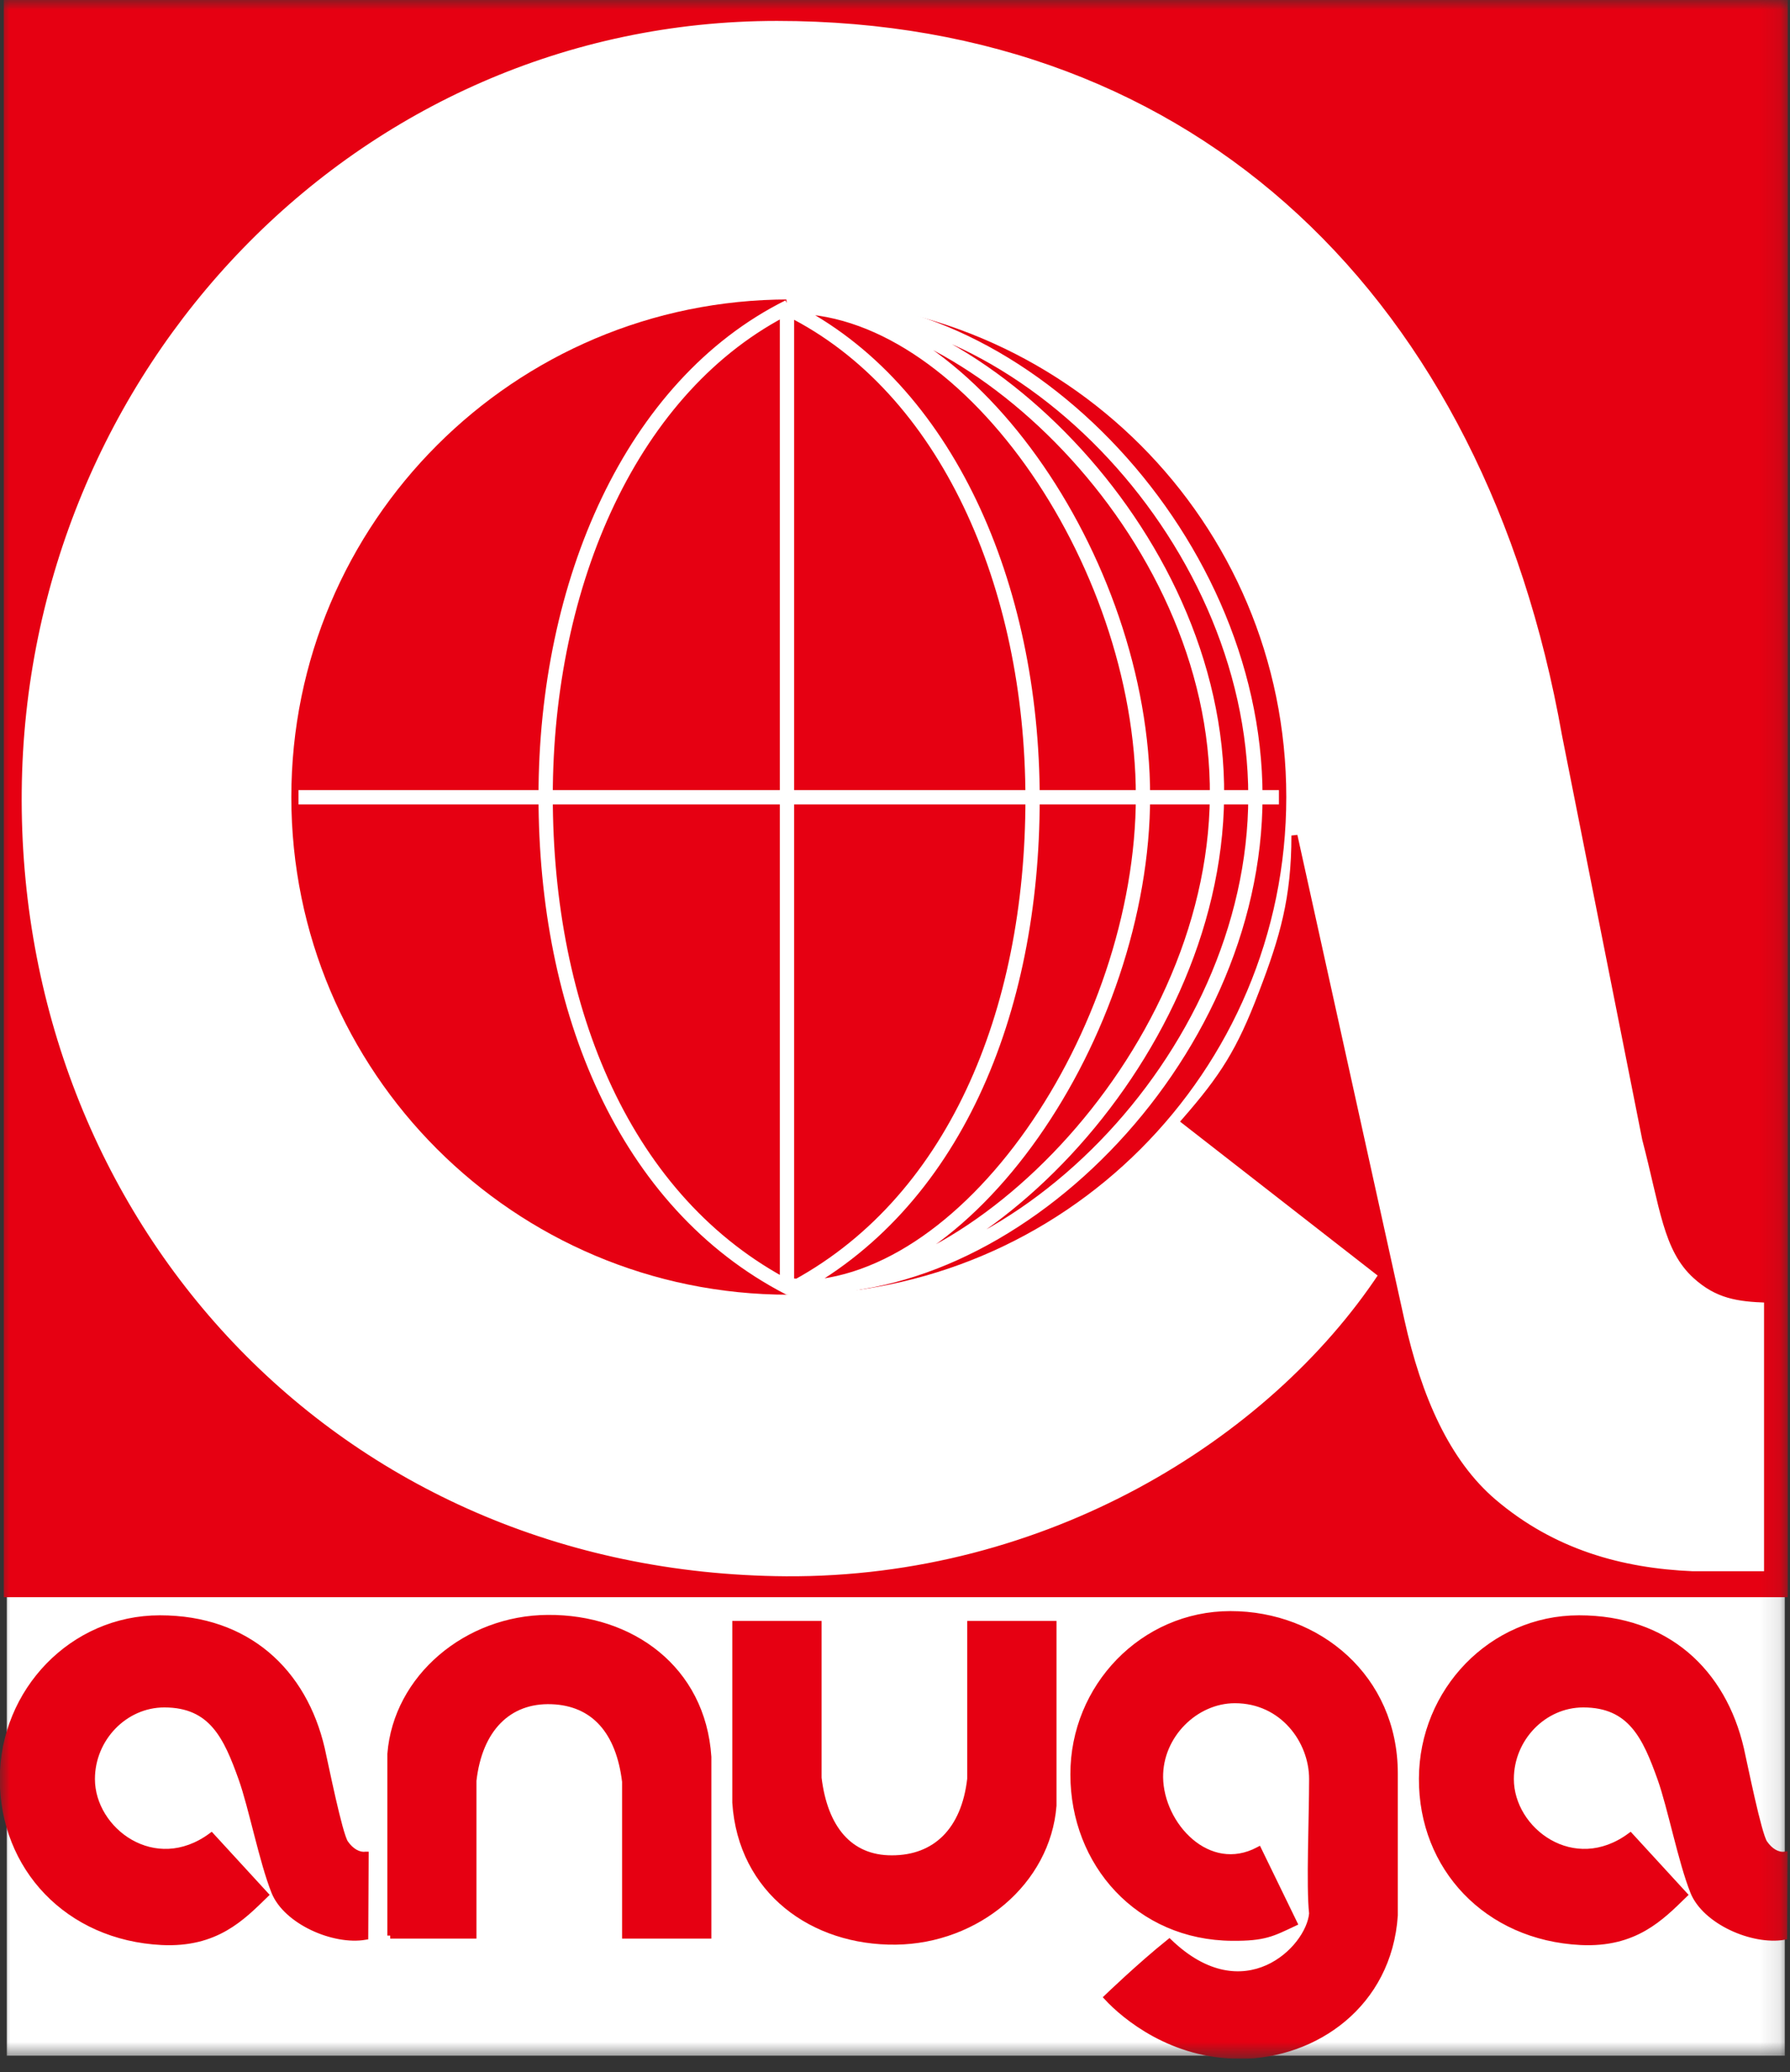 <svg viewBox="0 0 89 103" fill="none" xmlns="http://www.w3.org/2000/svg">
<rect x="0" y="0" width="89" height="103" fill="#333333" stroke="none"/>
<g clip-path="url(#clip0_247_6442)">
<mask id="mask0_247_6442" style="mask-type:luminance" maskUnits="userSpaceOnUse" x="0" y="0" width="89" height="103">
<path d="M88.89 0H0V102.33H88.89V0Z" fill="white"></path>
</mask>
<g mask="url(#mask0_247_6442)">
<path d="M88.74 0.15H0.34V102.18H88.74V0.15Z" fill="white"></path>
<path d="M18.18 92.19L18.16 96.27C16.59 96.54 14.23 95.5 13.64 94.03C13.04 92.53 12.51 89.81 12.01 88.41C11.27 86.34 10.54 84.72 8.17 84.72C6.2 84.72 4.57 86.41 4.57 88.43C4.57 90.99 7.69 93.33 10.51 91.25L13.2 94.18C12.03 95.32 10.74 96.66 8.05 96.53C3.38 96.3 0.13 92.83 0.14 88.41C0.15 84.06 3.6 80.44 7.95 80.44C12.3 80.44 15.11 83.09 16 86.93C16.18 87.72 16.87 91.17 17.17 91.61C17.46 92.03 17.84 92.23 18.17 92.19" fill="#E60012"></path>
<path d="M18.18 92.19L18.16 96.27C16.59 96.54 14.23 95.5 13.64 94.03C13.04 92.53 12.51 89.81 12.01 88.41C11.27 86.34 10.54 84.72 8.17 84.72C6.2 84.72 4.57 86.41 4.57 88.43C4.57 90.99 7.69 93.33 10.51 91.25L13.2 94.18C12.03 95.32 10.74 96.66 8.05 96.53C3.38 96.3 0.13 92.83 0.14 88.41C0.15 84.06 3.6 80.44 7.95 80.44C12.3 80.44 15.11 83.09 16 86.93C16.18 87.72 16.87 91.17 17.17 91.61C17.46 92.03 17.84 92.23 18.17 92.19H18.18Z" stroke="#E60012" stroke-width="0.3" stroke-miterlimit="3.86"></path>
<path d="M19.41 96.21V87.18C19.71 83.38 23.21 80.44 27.24 80.42C31.36 80.39 34.93 82.93 35.22 87.33V96.21H31.08V88.56C30.78 86.07 29.54 84.64 27.43 84.56C25.27 84.48 23.83 85.95 23.54 88.51V96.21H19.4H19.41Z" fill="#E60012"></path>
<path d="M19.41 96.21V87.18C19.71 83.38 23.21 80.44 27.24 80.42C31.36 80.39 34.93 82.93 35.22 87.33V96.21H31.08V88.56C30.78 86.07 29.54 84.64 27.43 84.56C25.27 84.48 23.83 85.95 23.54 88.51V96.21H19.4H19.41Z" stroke="#E60012" stroke-width="0.3" stroke-miterlimit="3.86"></path>
<path d="M61.69 102.18C58.29 102.21 55.92 100.23 55.04 99.281C55.04 99.281 56.67 97.71 58.14 96.531C61.84 100.08 65.09 96.891 65.24 95.111C65.09 93.781 65.24 90.341 65.24 88.43C65.24 86.52 63.77 84.51 61.4 84.51C59.43 84.51 57.66 86.26 57.68 88.341C57.71 90.721 60.07 93.281 62.58 91.951L64.35 95.591C63.25 96.111 62.87 96.331 61.27 96.32C56.6 96.29 53.37 92.621 53.37 88.201C53.36 83.85 56.83 80.231 61.18 80.231C65.53 80.231 69.35 83.38 69.35 88.15V95.21C69.05 99.641 65.39 102.16 61.69 102.19" fill="#E60012"></path>
<path d="M61.69 102.18C58.29 102.21 55.92 100.23 55.04 99.281C55.04 99.281 56.67 97.71 58.14 96.531C61.84 100.08 65.09 96.891 65.24 95.111C65.09 93.781 65.24 90.341 65.24 88.43C65.24 86.52 63.77 84.51 61.4 84.51C59.43 84.51 57.66 86.26 57.68 88.341C57.71 90.721 60.07 93.281 62.58 91.951L64.35 95.591C63.25 96.111 62.87 96.331 61.27 96.32C56.6 96.29 53.37 92.621 53.37 88.201C53.36 83.85 56.83 80.231 61.18 80.231C65.53 80.231 69.35 83.38 69.35 88.15V95.21C69.05 99.641 65.39 102.16 61.69 102.19V102.18Z" stroke="#E60012" stroke-width="0.3" stroke-miterlimit="3.86"></path>
<path d="M88.73 92.19L88.71 96.27C87.14 96.54 84.78 95.5 84.19 94.03C83.59 92.53 83.06 89.81 82.56 88.41C81.82 86.34 81.09 84.72 78.72 84.72C76.75 84.72 75.12 86.41 75.12 88.43C75.12 90.99 78.24 93.33 81.06 91.25L83.75 94.18C82.58 95.32 81.29 96.66 78.6 96.53C73.93 96.3 70.68 92.83 70.7 88.41C70.71 84.06 74.16 80.44 78.51 80.44C82.86 80.44 85.67 83.09 86.56 86.93C86.74 87.72 87.43 91.17 87.73 91.61C88.02 92.03 88.39 92.23 88.73 92.19Z" fill="#E60012"></path>
<path d="M88.73 92.19L88.71 96.27C87.14 96.54 84.78 95.5 84.19 94.03C83.59 92.53 83.06 89.81 82.56 88.41C81.82 86.34 81.09 84.72 78.72 84.72C76.75 84.72 75.12 86.41 75.12 88.43C75.12 90.99 78.24 93.33 81.06 91.25L83.75 94.18C82.58 95.32 81.29 96.66 78.6 96.53C73.93 96.3 70.68 92.83 70.7 88.41C70.71 84.06 74.16 80.44 78.51 80.44C82.86 80.44 85.67 83.09 86.56 86.93C86.74 87.72 87.43 91.17 87.73 91.61C88.02 92.03 88.39 92.23 88.73 92.19Z" stroke="#E60012" stroke-width="0.3" stroke-miterlimit="3.86"></path>
<path d="M52.38 80.721V89.751C52.08 93.551 48.58 96.461 44.54 96.511C40.42 96.561 36.85 94.001 36.56 89.601V80.721H40.7V88.371C41 90.861 42.23 92.381 44.35 92.371C46.51 92.371 47.95 90.981 48.24 88.421V80.721H52.38Z" fill="#E60012"></path>
<path d="M52.38 80.721V89.751C52.08 93.551 48.58 96.461 44.54 96.511C40.42 96.561 36.85 94.001 36.56 89.601V80.721H40.7V88.371C41 90.861 42.23 92.381 44.35 92.371C46.51 92.371 47.95 90.981 48.24 88.421V80.721H52.38Z" stroke="#E60012" stroke-width="0.3" stroke-miterlimit="3.86"></path>
<path fill-rule="evenodd" clip-rule="evenodd" d="M0.34 0.15H88.74V79.24H0.34V0.15ZM87.86 64.6V78.25H84.16C80.61 78.1 77.21 77.16 74.26 74.65C71.95 72.68 70.53 69.48 69.68 65.63L64.36 41.53C64.36 44.65 63.79 46.61 62.73 49.37C61.63 52.26 60.8 53.54 58.89 55.73L68.7 63.37C63.18 71.7 52.05 78.58 39.08 78.5C16.6 78.35 0.73 60.65 0.93 39.32C1.13 18.33 17.63 0.89 38.63 0.89C59.63 0.89 73.96 14.79 77.81 36.52L81.8 56.62C82.69 60.02 82.84 62.09 84.31 63.42C85.39 64.4 86.4 64.55 87.86 64.6Z" fill="#E60012"></path>
<path d="M0.34 0.15H88.74V79.24H0.34V0.15ZM87.86 64.6V78.25H84.16C80.61 78.1 77.21 77.16 74.26 74.65C71.95 72.68 70.53 69.48 69.68 65.63L64.36 41.53C64.36 44.65 63.79 46.61 62.73 49.37C61.63 52.26 60.8 53.54 58.89 55.73L68.7 63.37C63.18 71.7 52.05 78.58 39.08 78.5C16.6 78.35 0.73 60.65 0.93 39.32C1.13 18.33 17.63 0.89 38.63 0.89C59.63 0.89 73.96 14.79 77.81 36.52L81.8 56.62C82.69 60.02 82.84 62.09 84.31 63.42C85.39 64.4 86.4 64.55 87.86 64.6Z" stroke="#E60012" stroke-width="0.3" stroke-miterlimit="3.86"></path>
<path d="M14.84 39.62C14.84 26.16 25.75 15.24 39.22 15.24C52.69 15.24 63.6 26.15 63.6 39.62C63.6 53.09 52.69 64 39.22 64C25.75 64 14.84 53.09 14.84 39.62Z" fill="#E60012"></path>
<path d="M14.84 39.62C14.84 26.16 25.75 15.24 39.22 15.24C52.69 15.24 63.6 26.15 63.6 39.62C63.6 53.09 52.69 64 39.22 64C25.75 64 14.84 53.09 14.84 39.62Z" stroke="#E60012" stroke-width="0.71" stroke-miterlimit="3.86"></path>
<path d="M39.13 15.24C47.92 15 56.83 27.83 56.83 39.57C56.83 51.31 48.04 64.4 39.21 64M39.13 15.25C47.8 14.53 60.63 26.27 60.51 39.58C60.39 52.89 47.68 65 39.21 64.01C31.05 59.78 27.13 50.21 27.13 39.58C27.13 28.98 31.4 19.14 39.21 15.25M39.13 15.23C50.3 14.28 62.41 26.44 62.42 39.58C62.42 52.68 50.18 64.77 39.22 63.89M14.84 39.63H63.59M39.13 15.47V63.7M39.26 15.38C47.07 19.27 51.34 29.11 51.34 39.71C51.34 50.34 47.42 59.91 39.26 64.14" stroke="white" stroke-width="0.71" stroke-miterlimit="3.86"></path>
</g>
</g>
<defs>
<clipPath id="clip0_247_6442">
<rect width="88.89" height="102.33" fill="white"></rect>
</clipPath>
</defs>
</svg>
